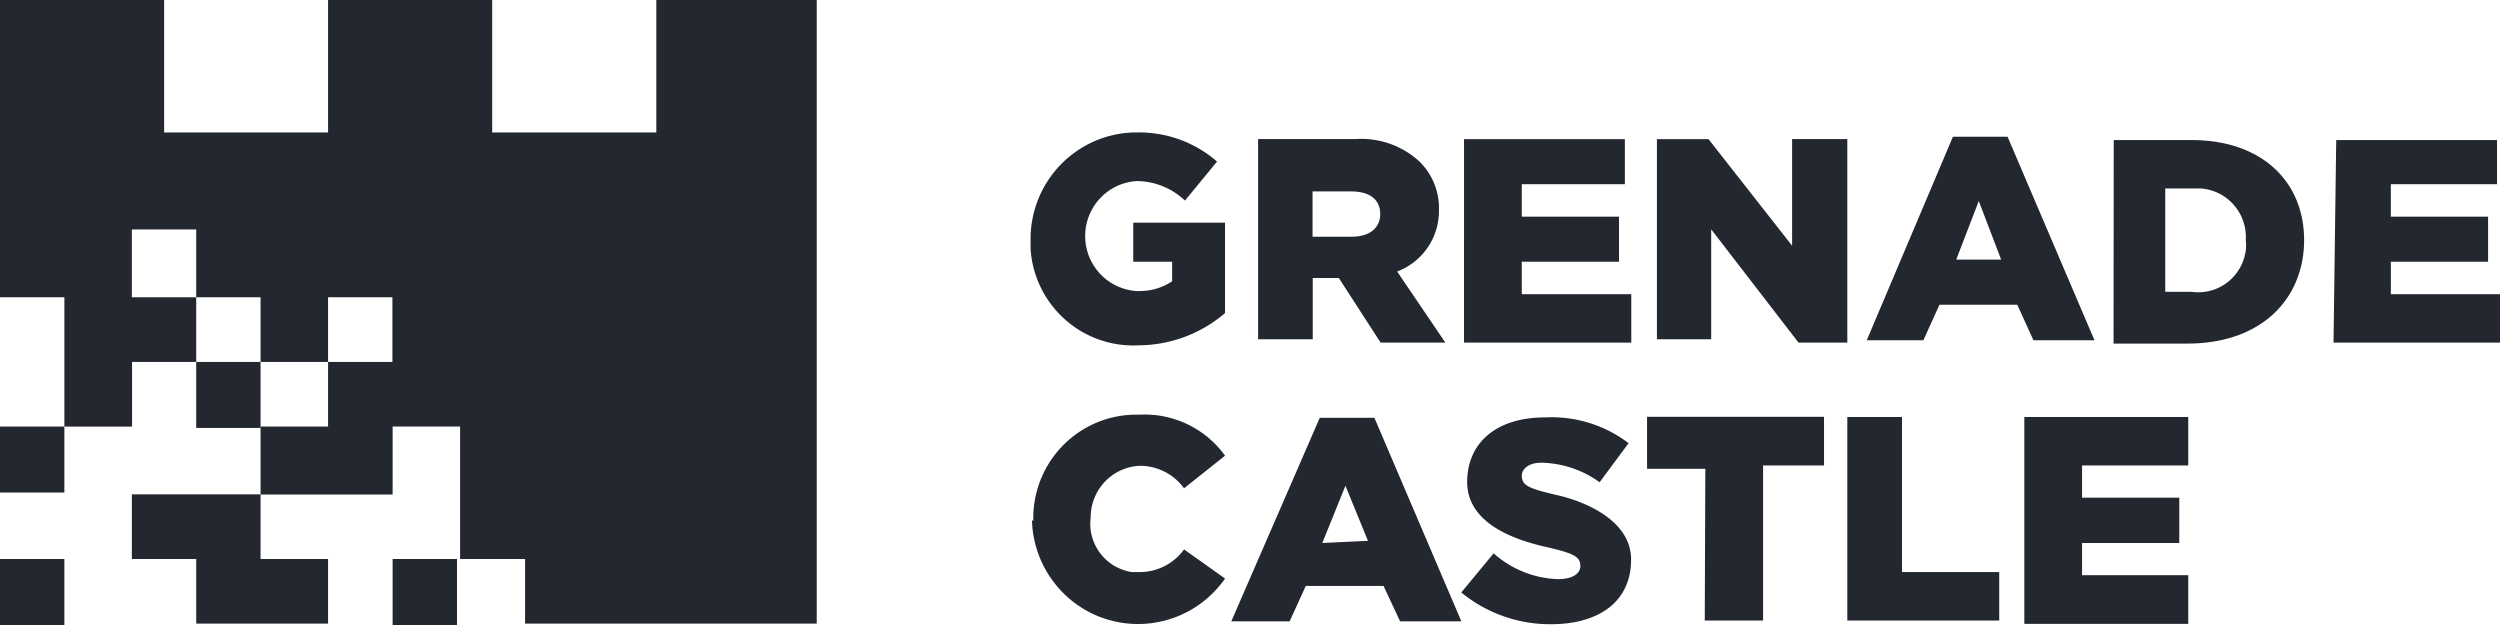 <svg width="84" height="21" fill="none" xmlns="http://www.w3.org/2000/svg"><g clip-path="url(#a)" fill="#23272F"><path d="M34.627 8.033c0-.931.36-1.826 1.006-2.495a3.56 3.56 0 0 1 2.45-1.088h.112c.989-.02 1.95.328 2.698.978L39.815 6.74a2.373 2.373 0 0 0-1.62-.656c-.469.028-.91.235-1.231.578a1.855 1.855 0 0 0 0 2.538c.322.344.762.55 1.23.579h.105c.386 0 .764-.114 1.085-.328v-.657h-1.307V7.482h3.084v3.038a4.503 4.503 0 0 1-2.914 1.083 3.447 3.447 0 0 1-2.469-.874 3.477 3.477 0 0 1-1.15-2.361.65.65 0 0 1 0-.112v-.223Zm7.645-3.36h3.267a2.89 2.89 0 0 1 2.156.755 2.193 2.193 0 0 1 .654 1.634 2.18 2.18 0 0 1-.378 1.253c-.252.369-.61.65-1.027.808l1.62 2.388h-2.176L44.984 9.34h-.876v2.06h-1.836V4.674Zm3.136 3.281c.654 0 .967-.328.967-.76 0-.546-.43-.762-.967-.762h-1.306v1.522h1.306Zm3.783-3.28h5.404v1.515h-3.463v1.09h3.267v1.515h-3.267v1.09h3.679v1.627h-5.62V4.673Zm6.482 0h1.732l2.81 3.582V4.673h1.855v6.838h-1.64l-2.934-3.806V11.4h-1.823V4.673Zm9.945-.08h1.836l2.92 6.838h-2.051l-.543-1.194h-2.613l-.542 1.194h-1.902l2.895-6.838Zm1.62 4.128-.751-1.969-.758 1.97h1.51Zm3.783-4.016h2.614c2.378 0 3.783 1.41 3.783 3.36 0 1.949-1.405 3.478-3.92 3.478h-2.483l.006-6.838Zm2.614 5.099a1.607 1.607 0 0 0 1.618-.79c.107-.185.177-.39.205-.601a1.532 1.532 0 0 0 0-.348 1.638 1.638 0 0 0-.4-1.179 1.624 1.624 0 0 0-1.11-.554h-1.195v3.472h.882Zm4.861-5.099H83.9v1.483h-3.568v1.09H83.6v1.515h-3.267v1.09h3.679v1.627h-5.606l.091-6.805ZM34.72 17.516a3.487 3.487 0 0 1 .937-2.488 3.456 3.456 0 0 1 2.415-1.095h.215a3.333 3.333 0 0 1 2.875 1.378l-1.378 1.096a1.825 1.825 0 0 0-1.516-.755c-.44.027-.852.221-1.153.543a1.737 1.737 0 0 0-.468 1.19 1.643 1.643 0 0 0 1.386 1.837h.235a1.842 1.842 0 0 0 1.516-.761l1.378.978a3.57 3.57 0 0 1-1.755 1.33 3.553 3.553 0 0 1-4.005-1.215c-.455-.6-.71-1.33-.728-2.084l.046.046Zm9.624-3.478h1.836l2.921 6.838h-2.058l-.556-1.188h-2.613l-.542 1.188h-1.96l2.972-6.838Zm1.62 4.134-.757-1.85-.778 1.922 1.536-.072Zm3.137 1.733 1.085-1.313a3.41 3.41 0 0 0 2.162.867c.536 0 .752-.217.752-.434 0-.328-.216-.433-1.19-.656-.973-.223-2.613-.761-2.613-2.172 0-1.313.974-2.172 2.614-2.172a4.273 4.273 0 0 1 2.81.866l-.974 1.312a3.466 3.466 0 0 0-1.96-.656c-.432 0-.654.217-.654.433 0 .328.216.433 1.19.657.973.223 2.482.866 2.482 2.165 0 1.411-1.078 2.172-2.698 2.172a4.711 4.711 0 0 1-3.026-1.082l.02.013Zm8.2-4.154h-1.96v-1.746h5.946v1.634H59.24v5.21h-1.96l.019-5.098Zm4.77-1.74h1.836v5.211h3.267v1.628H62.07v-6.838Zm5.946 0h5.508v1.628h-3.568v1.083h3.267v1.522h-3.267v1.083h3.568v1.634h-5.508v-6.95Zm-54.825 4.771h2.163V21h-2.163v-2.218ZM0 14.332h2.163v2.218H0v-2.218Zm0 4.45h2.163V21H0v-2.218Zm4.43-2.172v2.172h2.163v2.172h4.43v-2.172H8.755V16.61H4.43Zm2.163-4.45h2.162v2.218H6.593V12.16Z"/><path d="M22.052 0v4.45h-5.515V0h-5.514v4.45H5.515V0H0v9.988h2.163v4.345h2.274V12.16h2.156V9.988H4.43V7.711h2.163v2.277h2.162v2.172h2.268V9.988h2.162v2.172h-2.162v2.172H8.755v2.284h4.437v-2.284h2.267v4.45h2.183v2.172h9.8V0h-5.39Z"/></g><defs><clipPath id="a"><path fill="#fff" d="M0 0h84v21H0z"/></clipPath></defs></svg>